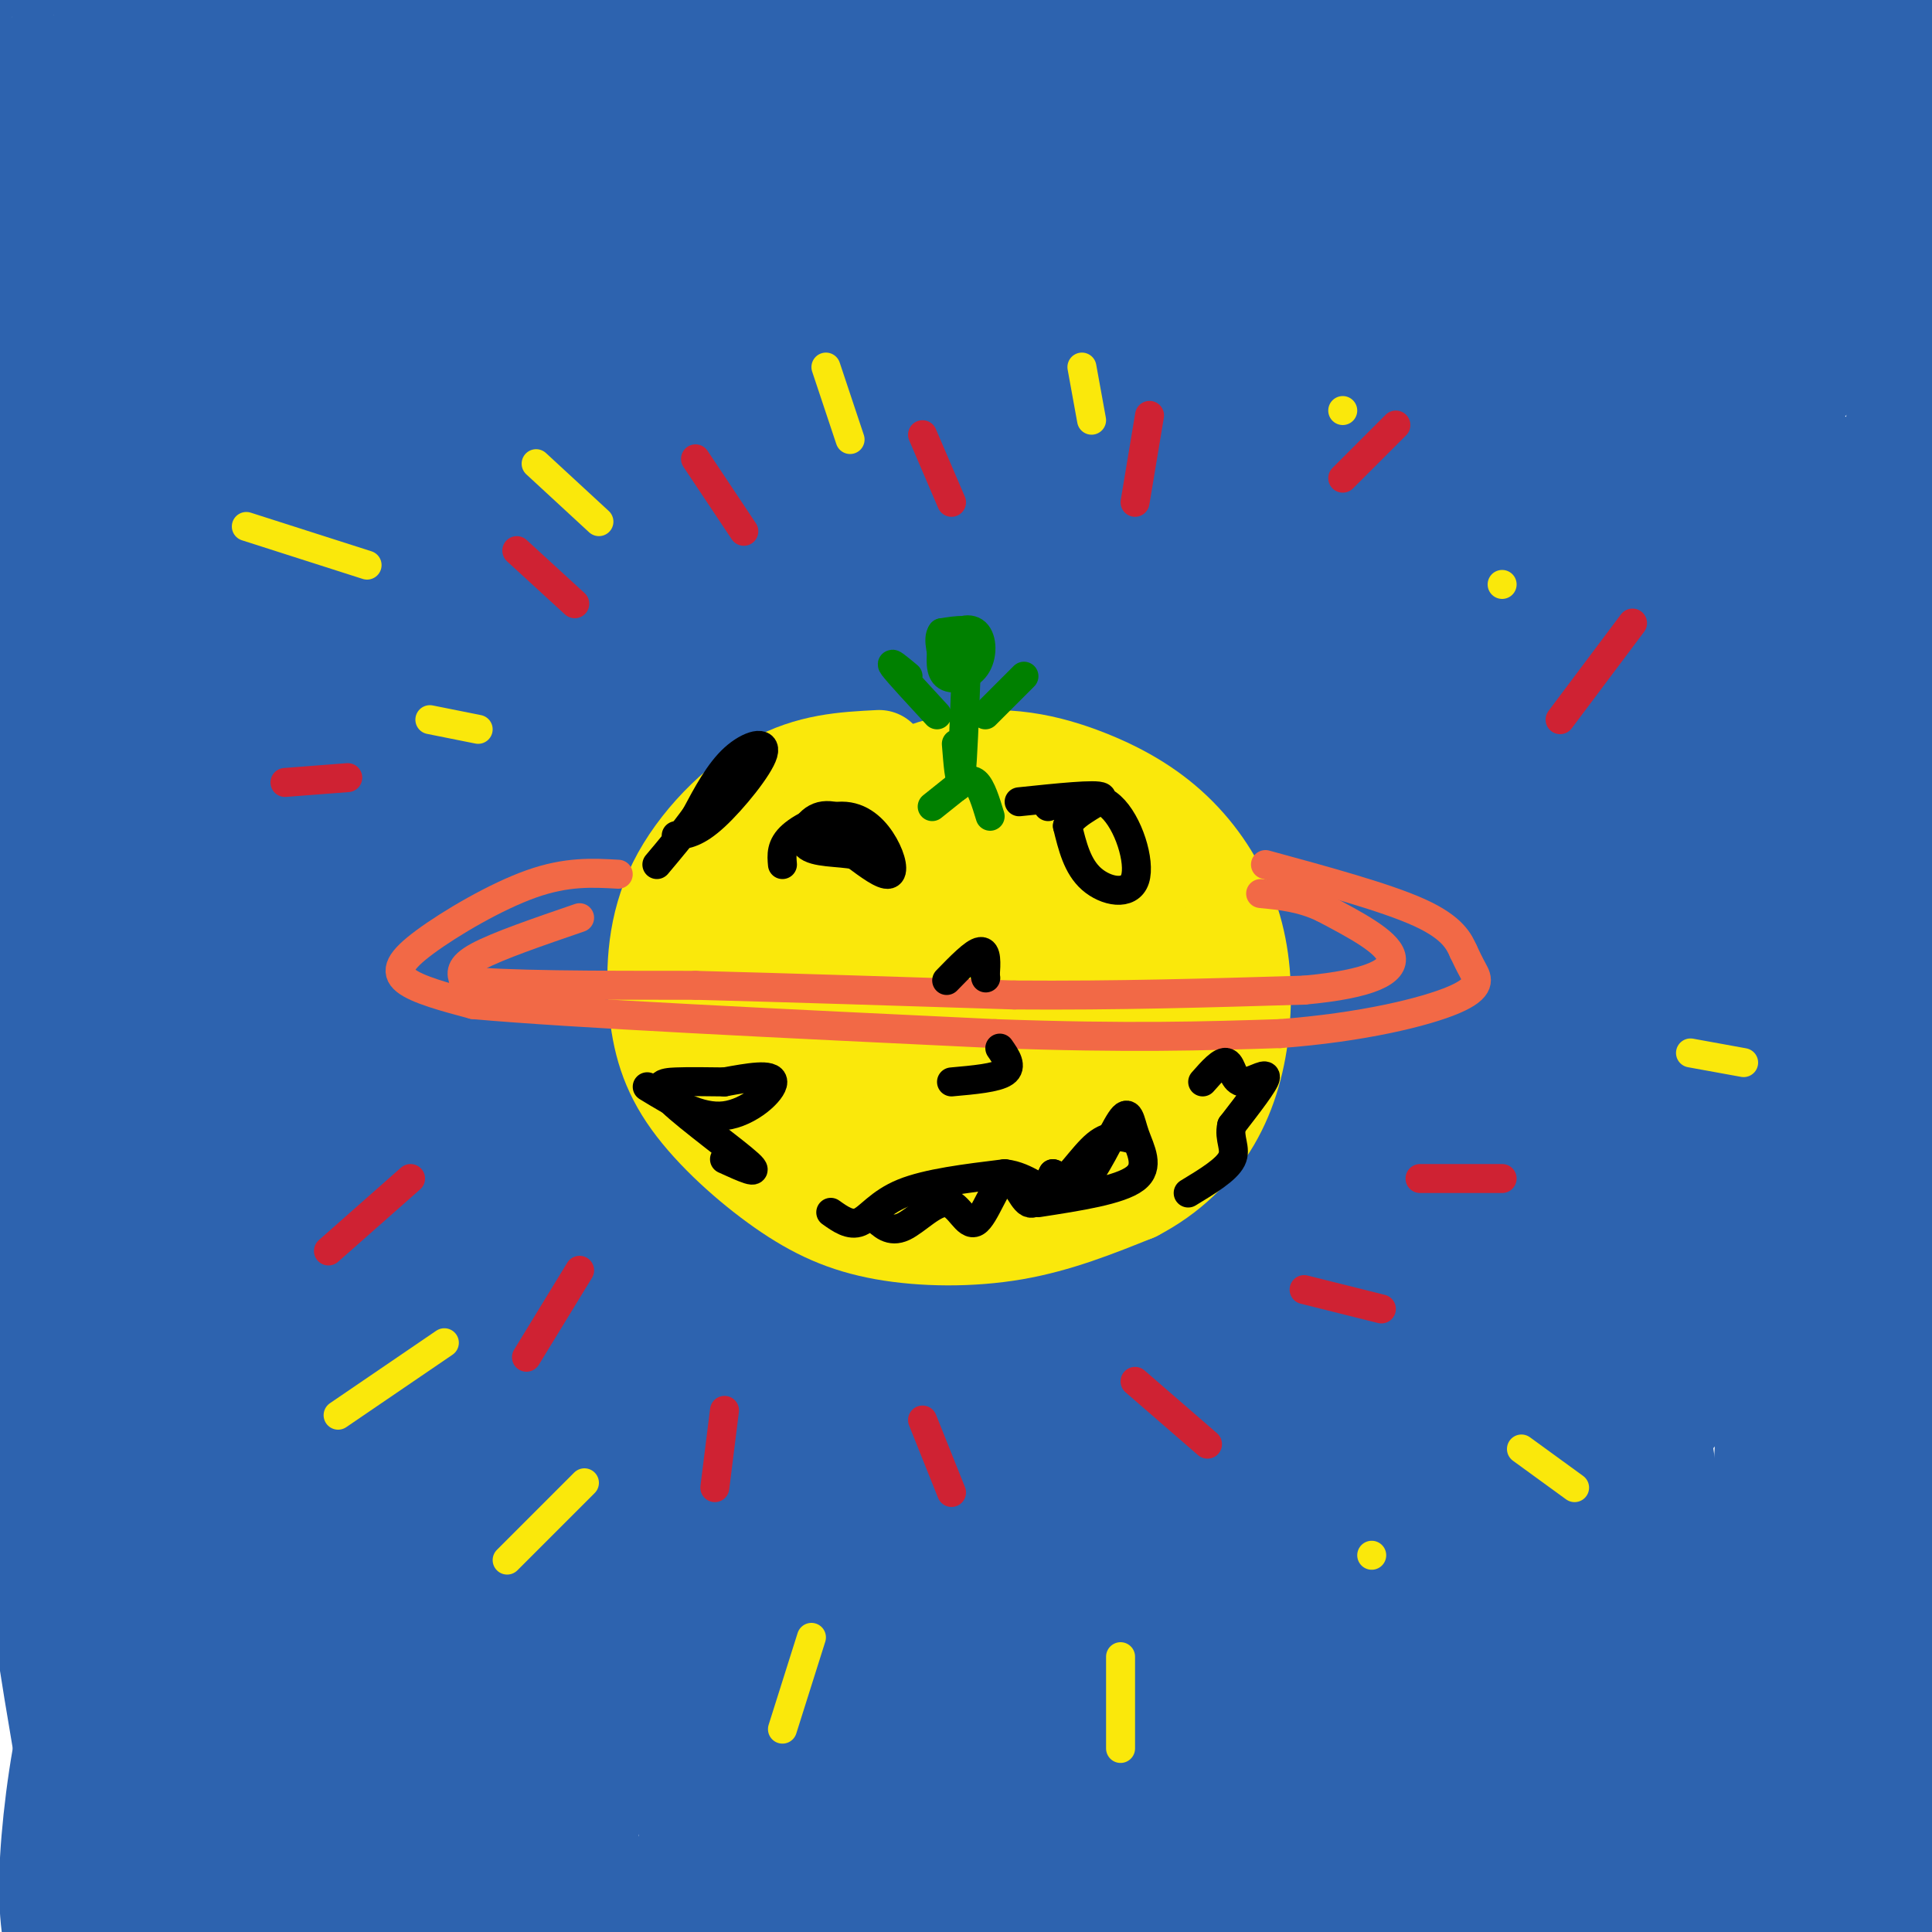<svg viewBox='0 0 400 400' version='1.1' xmlns='http://www.w3.org/2000/svg' xmlns:xlink='http://www.w3.org/1999/xlink'><g fill='none' stroke='#2d63af' stroke-width='28' stroke-linecap='round' stroke-linejoin='round'><path d='M65,53c1.543,-5.901 3.085,-11.803 -9,-1c-12.085,10.803 -37.799,38.309 -28,22c9.799,-16.309 55.111,-76.433 48,-76c-7.111,0.433 -66.645,61.424 -68,59c-1.355,-2.424 55.470,-68.264 62,-79c6.530,-10.736 -37.235,33.632 -81,78'/><path d='M-11,56c-12.187,13.010 -2.154,6.534 -8,13c-5.846,6.466 -27.570,25.874 2,3c29.570,-22.874 110.434,-88.031 127,-97c16.566,-8.969 -31.167,38.249 -59,70c-27.833,31.751 -35.766,48.036 -39,56c-3.234,7.964 -1.768,7.607 -5,12c-3.232,4.393 -11.161,13.536 3,-1c14.161,-14.536 50.413,-52.752 84,-84c33.587,-31.248 64.508,-55.528 54,-40c-10.508,15.528 -62.445,70.863 -87,98c-24.555,27.137 -21.726,26.075 -31,43c-9.274,16.925 -30.650,51.836 -33,58c-2.350,6.164 14.325,-16.418 31,-39'/><path d='M28,148c15.214,-19.213 37.748,-47.745 76,-84c38.252,-36.255 92.223,-80.232 87,-72c-5.223,8.232 -69.639,68.673 -111,115c-41.361,46.327 -59.668,78.540 -69,96c-9.332,17.460 -9.689,20.167 -17,32c-7.311,11.833 -21.577,32.792 -3,13c18.577,-19.792 69.996,-80.335 100,-114c30.004,-33.665 38.591,-40.452 48,-49c9.409,-8.548 19.639,-18.858 42,-38c22.361,-19.142 56.854,-47.117 46,-33c-10.854,14.117 -67.055,70.324 -98,103c-30.945,32.676 -36.634,41.819 -47,57c-10.366,15.181 -25.407,36.399 -39,60c-13.593,23.601 -25.737,49.585 -35,69c-9.263,19.415 -15.647,32.261 -6,21c9.647,-11.261 35.323,-46.631 61,-82'/><path d='M63,242c15.692,-21.624 24.422,-34.684 47,-61c22.578,-26.316 59.003,-65.888 79,-87c19.997,-21.112 23.564,-23.765 46,-41c22.436,-17.235 63.740,-49.054 53,-37c-10.740,12.054 -73.523,67.980 -107,101c-33.477,33.020 -37.649,43.132 -49,61c-11.351,17.868 -29.882,43.490 -44,67c-14.118,23.510 -23.825,44.909 -30,60c-6.175,15.091 -8.820,23.875 -14,39c-5.180,15.125 -12.897,36.589 3,13c15.897,-23.589 55.407,-92.233 80,-131c24.593,-38.767 34.269,-47.658 48,-62c13.731,-14.342 31.518,-34.137 50,-51c18.482,-16.863 37.660,-30.795 60,-49c22.340,-18.205 47.844,-40.684 27,-15c-20.844,25.684 -88.036,99.531 -122,140c-33.964,40.469 -34.702,47.559 -42,63c-7.298,15.441 -21.157,39.234 -30,57c-8.843,17.766 -12.669,29.505 -14,36c-1.331,6.495 -0.165,7.748 1,9'/><path d='M105,354c20.037,-27.916 69.631,-102.207 95,-140c25.369,-37.793 26.513,-39.089 47,-60c20.487,-20.911 60.316,-61.439 80,-79c19.684,-17.561 19.225,-12.156 24,-15c4.775,-2.844 14.786,-13.937 0,5c-14.786,18.937 -54.369,67.905 -77,97c-22.631,29.095 -28.312,38.318 -44,64c-15.688,25.682 -41.385,67.824 -59,105c-17.615,37.176 -27.149,69.385 -31,85c-3.851,15.615 -2.021,14.635 7,-3c9.021,-17.635 25.232,-51.924 44,-86c18.768,-34.076 40.093,-67.938 57,-92c16.907,-24.062 29.397,-38.322 42,-52c12.603,-13.678 25.318,-26.773 36,-37c10.682,-10.227 19.331,-17.587 24,-20c4.669,-2.413 5.357,0.121 9,-3c3.643,-3.121 10.240,-11.897 -9,23c-19.240,34.897 -64.316,113.467 -87,156c-22.684,42.533 -22.977,49.029 -27,62c-4.023,12.971 -11.775,32.415 -15,44c-3.225,11.585 -1.921,15.310 1,11c2.921,-4.310 7.461,-16.655 12,-29'/><path d='M234,390c10.342,-26.927 30.197,-79.744 44,-113c13.803,-33.256 21.555,-46.949 31,-63c9.445,-16.051 20.584,-34.458 31,-46c10.416,-11.542 20.109,-16.218 27,-24c6.891,-7.782 10.979,-18.672 2,12c-8.979,30.672 -31.024,102.904 -42,138c-10.976,35.096 -10.881,33.057 -12,57c-1.119,23.943 -3.452,73.868 -2,65c1.452,-8.868 6.687,-76.531 11,-118c4.313,-41.469 7.703,-56.746 11,-74c3.297,-17.254 6.500,-36.486 13,-67c6.500,-30.514 16.297,-72.311 14,-47c-2.297,25.311 -16.687,117.730 -21,185c-4.313,67.270 1.452,109.390 1,108c-0.452,-1.390 -7.121,-46.290 -11,-72c-3.879,-25.710 -4.967,-32.230 -4,-69c0.967,-36.770 3.991,-103.792 5,-128c1.009,-24.208 0.005,-5.604 -1,13'/><path d='M331,147c-1.864,16.599 -6.024,51.598 -7,106c-0.976,54.402 1.231,128.209 1,157c-0.231,28.791 -2.902,12.567 -6,2c-3.098,-10.567 -6.624,-15.477 -11,-26c-4.376,-10.523 -9.604,-26.660 -15,-54c-5.396,-27.340 -10.962,-65.883 -15,-112c-4.038,-46.117 -6.549,-99.807 -3,-57c3.549,42.807 13.159,182.112 15,231c1.841,48.888 -4.088,7.360 -9,-17c-4.912,-24.360 -8.809,-31.553 -13,-46c-4.191,-14.447 -8.676,-36.148 -12,-63c-3.324,-26.852 -5.486,-58.855 -7,-81c-1.514,-22.145 -2.378,-34.431 0,-8c2.378,26.431 7.998,91.579 16,144c8.002,52.421 18.385,92.113 17,95c-1.385,2.887 -14.539,-31.032 -23,-58c-8.461,-26.968 -12.231,-46.984 -16,-67'/><path d='M243,293c-6.445,-42.350 -14.558,-114.724 -17,-126c-2.442,-11.276 0.787,38.547 2,62c1.213,23.453 0.410,20.538 7,58c6.590,37.462 20.574,115.303 23,140c2.426,24.697 -6.706,-3.749 -14,-26c-7.294,-22.251 -12.750,-38.306 -18,-55c-5.250,-16.694 -10.295,-34.027 -16,-73c-5.705,-38.973 -12.070,-99.588 -14,-97c-1.930,2.588 0.576,68.378 8,127c7.424,58.622 19.768,110.077 21,120c1.232,9.923 -8.648,-21.686 -15,-36c-6.352,-14.314 -9.177,-11.331 -17,-56c-7.823,-44.669 -20.645,-136.988 -26,-156c-5.355,-19.012 -3.244,35.282 2,86c5.244,50.718 13.622,97.859 22,145'/><path d='M191,406c6.462,31.270 11.616,36.946 8,27c-3.616,-9.946 -16.003,-35.514 -30,-96c-13.997,-60.486 -29.604,-155.891 -35,-168c-5.396,-12.109 -0.583,59.079 1,92c1.583,32.921 -0.066,27.576 7,59c7.066,31.424 22.847,99.617 24,112c1.153,12.383 -12.323,-31.044 -20,-55c-7.677,-23.956 -9.555,-28.441 -16,-67c-6.445,-38.559 -17.457,-111.193 -22,-138c-4.543,-26.807 -2.615,-7.786 -3,10c-0.385,17.786 -3.081,34.338 1,85c4.081,50.662 14.939,135.435 14,146c-0.939,10.565 -13.676,-53.079 -22,-104c-8.324,-50.921 -12.235,-89.120 -15,-106c-2.765,-16.880 -4.382,-12.440 -6,-8'/><path d='M77,195c-2.561,15.748 -5.962,59.118 -3,113c2.962,53.882 12.289,118.276 11,104c-1.289,-14.276 -13.194,-107.222 -20,-153c-6.806,-45.778 -8.514,-44.389 -10,-62c-1.486,-17.611 -2.751,-54.224 -4,-1c-1.249,53.224 -2.484,196.284 -8,192c-5.516,-4.284 -15.314,-155.911 -20,-189c-4.686,-33.089 -4.262,52.361 -3,99c1.262,46.639 3.360,54.468 6,67c2.640,12.532 5.820,29.766 9,47'/><path d='M35,412c-3.680,-37.394 -17.380,-154.380 -23,-202c-5.620,-47.620 -3.161,-25.876 -4,-3c-0.839,22.876 -4.977,46.882 0,94c4.977,47.118 19.068,117.349 23,131c3.932,13.651 -2.296,-29.277 -5,-68c-2.704,-38.723 -1.882,-73.241 0,-101c1.882,-27.759 4.826,-48.758 9,-63c4.174,-14.242 9.577,-21.728 12,-37c2.423,-15.272 1.865,-38.331 8,-3c6.135,35.331 18.963,129.051 25,167c6.037,37.949 5.281,20.126 6,26c0.719,5.874 2.911,35.444 5,5c2.089,-30.444 4.075,-120.903 6,-167c1.925,-46.097 3.787,-47.834 6,-55c2.213,-7.166 4.775,-19.762 7,-21c2.225,-1.238 4.112,8.881 6,19'/><path d='M116,134c2.065,15.295 4.229,44.031 13,101c8.771,56.969 24.150,142.169 26,146c1.850,3.831 -9.828,-73.709 -15,-120c-5.172,-46.291 -3.839,-61.335 -2,-82c1.839,-20.665 4.184,-46.951 8,-60c3.816,-13.049 9.101,-12.859 12,-18c2.899,-5.141 3.410,-15.611 10,21c6.590,36.611 19.258,120.305 30,178c10.742,57.695 19.560,89.393 19,78c-0.560,-11.393 -10.496,-65.875 -15,-102c-4.504,-36.125 -3.577,-53.891 -3,-74c0.577,-20.109 0.805,-42.561 3,-57c2.195,-14.439 6.359,-20.866 10,-19c3.641,1.866 6.759,12.026 10,23c3.241,10.974 6.603,22.762 14,71c7.397,48.238 18.828,132.925 22,160c3.172,27.075 -1.914,-3.463 -7,-34'/><path d='M251,346c-3.278,-23.243 -7.975,-64.351 -10,-97c-2.025,-32.649 -1.380,-56.839 1,-75c2.380,-18.161 6.495,-30.291 9,-51c2.505,-20.709 3.401,-49.995 10,-8c6.599,41.995 18.902,155.272 27,214c8.098,58.728 11.993,62.905 12,62c0.007,-0.905 -3.872,-6.894 -9,-28c-5.128,-21.106 -11.504,-57.329 -15,-88c-3.496,-30.671 -4.113,-55.788 -4,-80c0.113,-24.212 0.957,-47.517 3,-60c2.043,-12.483 5.285,-14.142 7,-20c1.715,-5.858 1.902,-15.915 6,23c4.098,38.915 12.108,126.803 21,184c8.892,57.197 18.668,83.702 18,73c-0.668,-10.702 -11.780,-58.612 -17,-92c-5.220,-33.388 -4.548,-52.253 -4,-76c0.548,-23.747 0.972,-52.375 3,-72c2.028,-19.625 5.661,-30.245 8,-40c2.339,-9.755 3.382,-18.644 6,5c2.618,23.644 6.809,79.822 11,136'/><path d='M334,256c2.971,32.574 4.898,46.007 7,60c2.102,13.993 4.378,28.544 9,46c4.622,17.456 11.589,37.818 10,29c-1.589,-8.818 -11.734,-46.814 -17,-76c-5.266,-29.186 -5.652,-49.562 -6,-76c-0.348,-26.438 -0.657,-58.937 1,-82c1.657,-23.063 5.281,-36.689 8,-56c2.719,-19.311 4.532,-44.305 7,-13c2.468,31.305 5.591,118.911 14,185c8.409,66.089 22.105,110.661 24,116c1.895,5.339 -8.011,-28.554 -14,-54c-5.989,-25.446 -8.061,-42.444 -10,-66c-1.939,-23.556 -3.746,-53.671 -3,-80c0.746,-26.329 4.046,-48.874 7,-65c2.954,-16.126 5.562,-25.835 8,-24c2.438,1.835 4.706,15.213 5,43c0.294,27.787 -1.385,69.984 3,119c4.385,49.016 14.834,104.850 15,113c0.166,8.150 -9.953,-31.386 -15,-61c-5.047,-29.614 -5.024,-49.307 -5,-69'/><path d='M382,245c-0.537,-26.513 0.620,-58.294 3,-79c2.380,-20.706 5.981,-30.337 9,-57c3.019,-26.663 5.455,-70.359 8,-13c2.545,57.359 5.200,215.775 4,271c-1.200,55.225 -6.256,7.261 -11,-18c-4.744,-25.261 -9.177,-27.820 -13,-36c-3.823,-8.180 -7.037,-21.981 -10,-55c-2.963,-33.019 -5.675,-85.256 -5,-79c0.675,6.256 4.736,71.004 14,128c9.264,56.996 23.730,106.239 24,77c0.270,-29.239 -13.655,-136.961 -20,-176c-6.345,-39.039 -5.109,-9.394 -6,6c-0.891,15.394 -3.910,16.536 -6,30c-2.090,13.464 -3.251,39.248 -4,56c-0.749,16.752 -1.086,24.472 0,33c1.086,8.528 3.596,17.865 6,24c2.404,6.135 4.702,9.067 7,12'/><path d='M382,369c2.150,2.167 4.025,1.584 6,-2c1.975,-3.584 4.048,-10.169 4,-29c-0.048,-18.831 -2.218,-49.908 -4,-67c-1.782,-17.092 -3.175,-20.199 -5,-22c-1.825,-1.801 -4.081,-2.297 -6,1c-1.919,3.297 -3.502,10.388 -5,24c-1.498,13.612 -2.913,33.746 -3,51c-0.087,17.254 1.153,31.629 4,41c2.847,9.371 7.300,13.736 10,15c2.700,1.264 3.646,-0.575 5,-3c1.354,-2.425 3.117,-5.435 4,-15c0.883,-9.565 0.888,-25.683 0,-38c-0.888,-12.317 -2.669,-20.833 -5,-29c-2.331,-8.167 -5.212,-15.986 -9,-20c-3.788,-4.014 -8.483,-4.224 -11,-5c-2.517,-0.776 -2.857,-2.117 -15,11c-12.143,13.117 -36.090,40.691 -49,54c-12.910,13.309 -14.783,12.352 -19,14c-4.217,1.648 -10.776,5.899 -19,8c-8.224,2.101 -18.112,2.050 -28,2'/><path d='M139,362c0.000,0.000 4.000,4.000 4,4'/><path d='M146,359c-9.341,2.612 -18.683,5.225 -24,8c-5.317,2.775 -6.611,5.713 -9,11c-2.389,5.287 -5.874,12.922 -8,21c-2.126,8.078 -2.893,16.600 0,15c2.893,-1.600 9.446,-13.323 12,-24c2.554,-10.677 1.108,-20.309 -3,-28c-4.108,-7.691 -10.879,-13.441 -16,-16c-5.121,-2.559 -8.591,-1.926 -12,-2c-3.409,-0.074 -6.757,-0.854 -10,7c-3.243,7.854 -6.381,24.342 -8,34c-1.619,9.658 -1.720,12.488 0,18c1.720,5.512 5.259,13.707 8,17c2.741,3.293 4.684,1.683 6,1c1.316,-0.683 2.006,-0.439 4,-7c1.994,-6.561 5.291,-19.928 6,-31c0.709,-11.072 -1.170,-19.848 -4,-26c-2.830,-6.152 -6.613,-9.679 -10,-12c-3.387,-2.321 -6.380,-3.437 -10,-3c-3.620,0.437 -7.867,2.426 -11,6c-3.133,3.574 -5.151,8.731 -7,14c-1.849,5.269 -3.528,10.648 -4,18c-0.472,7.352 0.264,16.676 1,26'/><path d='M47,406c3.163,8.871 10.569,18.049 16,22c5.431,3.951 8.887,2.677 12,0c3.113,-2.677 5.885,-6.755 8,-11c2.115,-4.245 3.574,-8.655 4,-17c0.426,-8.345 -0.181,-20.624 -2,-29c-1.819,-8.376 -4.848,-12.850 -9,-18c-4.152,-5.150 -9.426,-10.976 -15,-15c-5.574,-4.024 -11.450,-6.244 -17,-6c-5.550,0.244 -10.776,2.954 -15,6c-4.224,3.046 -7.446,6.428 -10,15c-2.554,8.572 -4.442,22.336 -5,32c-0.558,9.664 0.212,15.230 2,22c1.788,6.770 4.592,14.746 8,21c3.408,6.254 7.420,10.786 13,13c5.580,2.214 12.728,2.111 18,4c5.272,1.889 8.667,5.769 31,-10c22.333,-15.769 63.603,-51.188 81,-66c17.397,-14.812 10.920,-9.019 15,-10c4.080,-0.981 18.718,-8.738 26,-9c7.282,-0.262 7.210,6.971 8,17c0.790,10.029 2.444,22.854 2,31c-0.444,8.146 -2.984,11.613 -8,14c-5.016,2.387 -12.508,3.693 -20,5'/><path d='M190,417c-7.762,-0.834 -17.166,-5.418 -22,-9c-4.834,-3.582 -5.098,-6.163 -6,-9c-0.902,-2.837 -2.442,-5.932 2,-10c4.442,-4.068 14.866,-9.110 22,-15c7.134,-5.890 10.978,-12.628 58,-19c47.022,-6.372 137.221,-12.379 171,-14c33.779,-1.621 11.137,1.144 3,3c-8.137,1.856 -1.767,2.804 -4,6c-2.233,3.196 -13.067,8.639 -31,12c-17.933,3.361 -42.966,4.638 -54,4c-11.034,-0.638 -8.071,-3.192 -14,-5c-5.929,-1.808 -20.750,-2.871 8,-3c28.750,-0.129 101.071,0.678 116,3c14.929,2.322 -27.536,6.161 -70,10'/><path d='M369,371c-19.267,0.153 -32.434,-4.464 -41,-11c-8.566,-6.536 -12.530,-14.991 -15,-17c-2.470,-2.009 -3.446,2.428 -1,-17c2.446,-19.428 8.314,-62.722 11,-85c2.686,-22.278 2.192,-23.539 -1,-35c-3.192,-11.461 -9.080,-33.123 -15,-46c-5.920,-12.877 -11.872,-16.971 -19,-22c-7.128,-5.029 -15.431,-10.994 -26,-13c-10.569,-2.006 -23.404,-0.054 -30,0c-6.596,0.054 -6.952,-1.790 -32,9c-25.048,10.790 -74.786,34.214 -67,30c7.786,-4.214 73.097,-36.068 108,-55c34.903,-18.932 39.397,-24.943 43,-29c3.603,-4.057 6.315,-6.159 2,-6c-4.315,0.159 -15.658,2.580 -27,5'/><path d='M113,118c1.162,-2.435 2.324,-4.869 12,-11c9.676,-6.131 27.867,-15.957 61,-27c33.133,-11.043 81.209,-23.301 97,-25c15.791,-1.699 -0.704,7.162 -19,17c-18.296,9.838 -38.395,20.654 -50,27c-11.605,6.346 -14.716,8.222 -25,10c-10.284,1.778 -27.740,3.459 -36,3c-8.260,-0.459 -7.324,-3.057 -9,-7c-1.676,-3.943 -5.964,-9.233 -3,-19c2.964,-9.767 13.180,-24.013 19,-31c5.820,-6.987 7.245,-6.714 18,-10c10.755,-3.286 30.840,-10.131 46,-13c15.160,-2.869 25.396,-1.762 33,-1c7.604,0.762 12.576,1.179 17,2c4.424,0.821 8.299,2.045 10,4c1.701,1.955 1.227,4.642 3,6c1.773,1.358 5.792,1.388 -5,6c-10.792,4.612 -36.396,13.806 -62,23'/><path d='M220,72c-23.408,8.309 -50.928,17.583 -67,22c-16.072,4.417 -20.696,3.978 -26,4c-5.304,0.022 -11.288,0.506 -15,-3c-3.712,-3.506 -5.153,-11.003 -4,-17c1.153,-5.997 4.900,-10.494 11,-16c6.100,-5.506 14.553,-12.019 21,-17c6.447,-4.981 10.890,-8.428 27,-15c16.110,-6.572 43.889,-16.268 65,-22c21.111,-5.732 35.555,-7.501 46,-8c10.445,-0.499 16.891,0.273 23,2c6.109,1.727 11.883,4.409 15,7c3.117,2.591 3.579,5.089 6,7c2.421,1.911 6.803,3.234 -1,8c-7.803,4.766 -27.790,12.975 -49,20c-21.210,7.025 -43.642,12.865 -66,17c-22.358,4.135 -44.644,6.563 -57,7c-12.356,0.437 -14.784,-1.118 -17,-5c-2.216,-3.882 -4.219,-10.090 -5,-14c-0.781,-3.910 -0.340,-5.520 13,-13c13.340,-7.480 39.580,-20.829 57,-28c17.420,-7.171 26.018,-8.165 36,-10c9.982,-1.835 21.346,-4.513 36,-5c14.654,-0.487 32.599,1.215 43,4c10.401,2.785 13.257,6.653 15,11c1.743,4.347 2.371,9.174 3,14'/><path d='M330,22c-1.587,4.986 -7.055,10.451 -9,14c-1.945,3.549 -0.367,5.183 -16,12c-15.633,6.817 -48.477,18.818 -66,24c-17.523,5.182 -19.725,3.546 -24,2c-4.275,-1.546 -10.622,-3.002 -14,-6c-3.378,-2.998 -3.787,-7.540 -2,-12c1.787,-4.460 5.772,-8.839 11,-13c5.228,-4.161 11.701,-8.103 22,-13c10.299,-4.897 24.425,-10.749 45,-14c20.575,-3.251 47.598,-3.900 63,-3c15.402,0.900 19.182,3.351 24,7c4.818,3.649 10.676,8.497 15,13c4.324,4.503 7.116,8.659 6,14c-1.116,5.341 -6.139,11.865 -10,16c-3.861,4.135 -6.558,5.880 -19,7c-12.442,1.120 -34.628,1.615 -47,0c-12.372,-1.615 -14.930,-5.340 -18,-9c-3.070,-3.660 -6.653,-7.255 -7,-14c-0.347,-6.745 2.543,-16.640 7,-23c4.457,-6.360 10.481,-9.187 17,-12c6.519,-2.813 13.532,-5.614 21,-7c7.468,-1.386 15.391,-1.356 22,-1c6.609,0.356 11.903,1.038 18,6c6.097,4.962 12.996,14.202 16,22c3.004,7.798 2.115,14.152 0,21c-2.115,6.848 -5.454,14.190 -10,20c-4.546,5.810 -10.299,10.089 -17,13c-6.701,2.911 -14.351,4.456 -22,6'/><path d='M336,92c-7.277,1.698 -14.469,2.943 -23,1c-8.531,-1.943 -18.401,-7.073 -23,-13c-4.599,-5.927 -3.926,-12.649 -3,-19c0.926,-6.351 2.105,-12.330 5,-18c2.895,-5.670 7.506,-11.031 13,-15c5.494,-3.969 11.870,-6.546 18,-8c6.130,-1.454 12.012,-1.786 20,0c7.988,1.786 18.080,5.690 24,10c5.920,4.310 7.668,9.026 9,14c1.332,4.974 2.249,10.206 1,15c-1.249,4.794 -4.663,9.151 -8,13c-3.337,3.849 -6.597,7.190 -15,9c-8.403,1.810 -21.950,2.088 -31,1c-9.050,-1.088 -13.602,-3.541 -18,-7c-4.398,-3.459 -8.640,-7.924 -11,-13c-2.360,-5.076 -2.836,-10.765 -2,-15c0.836,-4.235 2.985,-7.017 6,-10c3.015,-2.983 6.895,-6.166 14,-7c7.105,-0.834 17.434,0.680 24,3c6.566,2.320 9.368,5.445 12,9c2.632,3.555 5.092,7.539 6,12c0.908,4.461 0.262,9.399 -2,14c-2.262,4.601 -6.142,8.865 -10,12c-3.858,3.135 -7.695,5.142 -15,6c-7.305,0.858 -18.077,0.567 -25,-1c-6.923,-1.567 -9.997,-4.409 -13,-8c-3.003,-3.591 -5.934,-7.929 -7,-12c-1.066,-4.071 -0.265,-7.875 1,-11c1.265,-3.125 2.994,-5.572 8,-7c5.006,-1.428 13.287,-1.837 19,-1c5.713,0.837 8.856,2.918 12,5'/><path d='M322,51c4.242,3.244 8.846,8.853 10,12c1.154,3.147 -1.141,3.832 -3,5c-1.859,1.168 -3.280,2.819 -11,4c-7.720,1.181 -21.738,1.893 -31,0c-9.262,-1.893 -13.768,-6.392 -16,-10c-2.232,-3.608 -2.189,-6.326 -1,-9c1.189,-2.674 3.525,-5.304 7,-7c3.475,-1.696 8.088,-2.458 13,-3c4.912,-0.542 10.124,-0.864 17,0c6.876,0.864 15.415,2.915 22,6c6.585,3.085 11.215,7.204 13,11c1.785,3.796 0.723,7.268 -17,7c-17.723,-0.268 -52.108,-4.276 -95,5c-42.892,9.276 -94.291,31.837 -119,41c-24.709,9.163 -22.729,4.929 -25,1c-2.271,-3.929 -8.792,-7.551 -14,-9c-5.208,-1.449 -9.104,-0.724 -13,0'/><path d='M59,105c-3.602,-0.209 -6.109,-0.732 -7,22c-0.891,22.732 -0.168,68.720 0,65c0.168,-3.720 -0.220,-57.147 -1,-89c-0.780,-31.853 -1.952,-42.132 -5,-40c-3.048,2.132 -7.971,16.676 -14,53c-6.029,36.324 -13.162,94.427 -14,81c-0.838,-13.427 4.621,-98.384 6,-118c1.379,-19.616 -1.320,26.110 -1,54c0.320,27.890 3.660,37.945 7,48'/><path d='M28,74c-2.581,-21.348 -5.161,-42.695 -6,-11c-0.839,31.695 0.064,116.434 -2,100c-2.064,-16.434 -7.094,-134.040 -9,-123c-1.906,11.040 -0.687,150.726 -1,174c-0.313,23.274 -2.156,-69.863 -4,-163'/><path d='M6,51c0.234,-33.494 2.821,-35.731 1,-34c-1.821,1.731 -8.048,7.428 -10,9c-1.952,1.572 0.372,-0.983 -1,-8c-1.372,-7.017 -6.440,-18.496 4,-18c10.440,0.496 36.389,12.967 45,19c8.611,6.033 -0.114,5.627 -8,7c-7.886,1.373 -14.931,4.523 -20,6c-5.069,1.477 -8.163,1.279 -9,0c-0.837,-1.279 0.581,-3.640 2,-6'/><path d='M10,26c10.792,-7.205 36.772,-22.219 60,-31c23.228,-8.781 43.706,-11.331 61,-13c17.294,-1.669 31.406,-2.457 64,2c32.594,4.457 83.670,14.158 106,18c22.330,3.842 15.913,1.824 22,-2c6.087,-3.824 24.677,-9.452 18,-13c-6.677,-3.548 -38.622,-5.014 -50,-7c-11.378,-1.986 -2.189,-4.493 7,-7'/><path d='M298,-27c1.167,-1.167 0.583,-0.583 0,0'/><path d='M375,4c6.104,-2.177 12.207,-4.355 16,-5c3.793,-0.645 5.275,0.241 1,4c-4.275,3.759 -14.306,10.391 -14,11c0.306,0.609 10.949,-4.807 16,-6c5.051,-1.193 4.511,1.835 4,7c-0.511,5.165 -0.993,12.467 -3,20c-2.007,7.533 -5.540,15.297 -8,18c-2.460,2.703 -3.846,0.344 -5,-3c-1.154,-3.344 -2.077,-7.672 -3,-12'/><path d='M379,38c0.077,-4.643 1.770,-10.249 3,-12c1.230,-1.751 1.998,0.354 5,-1c3.002,-1.354 8.238,-6.168 10,43c1.762,49.168 0.051,152.319 0,197c-0.051,44.681 1.560,30.893 4,26c2.440,-4.893 5.709,-0.891 8,-1c2.291,-0.109 3.604,-4.328 1,6c-2.604,10.328 -9.124,35.204 -10,42c-0.876,6.796 3.893,-4.487 7,-9c3.107,-4.513 4.554,-2.257 6,0'/><path d='M413,329c2.809,1.800 6.830,6.301 9,10c2.170,3.699 2.488,6.595 -2,9c-4.488,2.405 -13.783,4.319 -21,3c-7.217,-1.319 -12.355,-5.872 -14,-9c-1.645,-3.128 0.203,-4.833 0,-6c-0.203,-1.167 -2.457,-1.798 4,-2c6.457,-0.202 21.625,0.025 29,0c7.375,-0.025 6.958,-0.300 3,2c-3.958,2.300 -11.456,7.177 -16,10c-4.544,2.823 -6.136,3.592 -10,3c-3.864,-0.592 -10.002,-2.544 -13,-4c-2.998,-1.456 -2.857,-2.416 1,-3c3.857,-0.584 11.428,-0.792 19,-1'/><path d='M400,351c-7.232,11.752 -14.463,23.504 -17,30c-2.537,6.496 -0.379,7.735 0,10c0.379,2.265 -1.022,5.556 3,1c4.022,-4.556 13.468,-16.957 14,-14c0.532,2.957 -7.848,21.274 -10,24c-2.152,2.726 1.924,-10.137 6,-23'/></g>
<g fill='none' stroke='#fae80b' stroke-width='20' stroke-linecap='round' stroke-linejoin='round'><path d='M182,157c-7.179,0.365 -14.358,0.730 -22,5c-7.642,4.270 -15.746,12.443 -20,21c-4.254,8.557 -4.656,17.496 -4,25c0.656,7.504 2.372,13.571 7,20c4.628,6.429 12.168,13.218 19,18c6.832,4.782 12.955,7.557 21,9c8.045,1.443 18.013,1.555 27,0c8.987,-1.555 16.994,-4.778 25,-8'/><path d='M235,247c7.127,-3.696 12.445,-8.937 16,-15c3.555,-6.063 5.348,-12.947 6,-20c0.652,-7.053 0.163,-14.276 -2,-21c-2.163,-6.724 -5.999,-12.951 -11,-18c-5.001,-5.049 -11.165,-8.920 -19,-12c-7.835,-3.080 -17.340,-5.368 -28,-3c-10.660,2.368 -22.474,9.391 -29,15c-6.526,5.609 -7.763,9.805 -9,14'/><path d='M159,187c-2.130,6.312 -2.954,15.091 -3,21c-0.046,5.909 0.688,8.947 5,14c4.312,5.053 12.204,12.122 21,15c8.796,2.878 18.495,1.567 26,-1c7.505,-2.567 12.814,-6.389 16,-11c3.186,-4.611 4.249,-10.012 5,-16c0.751,-5.988 1.190,-12.564 -1,-19c-2.190,-6.436 -7.010,-12.732 -12,-16c-4.990,-3.268 -10.149,-3.509 -16,-3c-5.851,0.509 -12.393,1.766 -17,6c-4.607,4.234 -7.279,11.444 -7,19c0.279,7.556 3.508,15.458 5,20c1.492,4.542 1.248,5.723 7,8c5.752,2.277 17.501,5.651 24,6c6.499,0.349 7.750,-2.325 9,-5'/><path d='M221,225c4.197,-3.511 10.191,-9.788 13,-17c2.809,-7.212 2.433,-15.360 1,-21c-1.433,-5.640 -3.924,-8.774 -9,-12c-5.076,-3.226 -12.739,-6.544 -22,-5c-9.261,1.544 -20.122,7.950 -26,12c-5.878,4.050 -6.773,5.744 -8,10c-1.227,4.256 -2.786,11.074 -3,16c-0.214,4.926 0.917,7.960 2,11c1.083,3.040 2.120,6.085 8,9c5.880,2.915 16.605,5.699 23,6c6.395,0.301 8.462,-1.880 12,-5c3.538,-3.120 8.547,-7.180 11,-11c2.453,-3.820 2.350,-7.402 3,-10c0.650,-2.598 2.052,-4.214 0,-9c-2.052,-4.786 -7.557,-12.743 -11,-17c-3.443,-4.257 -4.825,-4.815 -10,-6c-5.175,-1.185 -14.143,-2.997 -20,-4c-5.857,-1.003 -8.603,-1.197 -14,1c-5.397,2.197 -13.443,6.785 -17,10c-3.557,3.215 -2.623,5.058 -2,9c0.623,3.942 0.937,9.984 4,16c3.063,6.016 8.875,12.004 13,15c4.125,2.996 6.562,2.998 9,3'/><path d='M178,226c2.589,0.741 4.563,1.093 9,-1c4.437,-2.093 11.338,-6.632 15,-13c3.662,-6.368 4.085,-14.566 1,-21c-3.085,-6.434 -9.678,-11.103 -13,-14c-3.322,-2.897 -3.374,-4.020 -10,-4c-6.626,0.020 -19.828,1.185 -26,2c-6.172,0.815 -5.315,1.280 -5,6c0.315,4.720 0.088,13.696 1,19c0.912,5.304 2.963,6.936 6,10c3.037,3.064 7.059,7.560 13,10c5.941,2.440 13.800,2.825 20,1c6.200,-1.825 10.741,-5.859 13,-13c2.259,-7.141 2.237,-17.389 0,-23c-2.237,-5.611 -6.690,-6.586 -11,-6c-4.310,0.586 -8.478,2.734 -10,10c-1.522,7.266 -0.398,19.648 1,26c1.398,6.352 3.069,6.672 5,8c1.931,1.328 4.123,3.665 8,3c3.877,-0.665 9.438,-4.333 15,-8'/><path d='M210,218c4.025,-5.593 6.588,-15.575 7,-21c0.412,-5.425 -1.328,-6.292 -3,-8c-1.672,-1.708 -3.276,-4.258 -5,-6c-1.724,-1.742 -3.570,-2.678 -7,-1c-3.430,1.678 -8.446,5.969 -11,11c-2.554,5.031 -2.647,10.803 -2,15c0.647,4.197 2.032,6.819 3,9c0.968,2.181 1.518,3.921 5,6c3.482,2.079 9.895,4.497 16,2c6.105,-2.497 11.903,-9.910 14,-17c2.097,-7.090 0.492,-13.858 -1,-18c-1.492,-4.142 -2.873,-5.657 -5,-7c-2.127,-1.343 -5.002,-2.512 -7,-4c-1.998,-1.488 -3.119,-3.293 -8,1c-4.881,4.293 -13.521,14.686 -17,24c-3.479,9.314 -1.796,17.551 0,22c1.796,4.449 3.705,5.110 6,6c2.295,0.890 4.975,2.011 9,1c4.025,-1.011 9.396,-4.152 13,-6c3.604,-1.848 5.440,-2.403 7,-7c1.560,-4.597 2.843,-13.238 3,-18c0.157,-4.762 -0.812,-5.646 -3,-7c-2.188,-1.354 -5.594,-3.177 -9,-5'/><path d='M215,190c-2.419,-1.607 -3.968,-3.125 -6,1c-2.032,4.125 -4.549,13.892 -6,19c-1.451,5.108 -1.837,5.555 1,10c2.837,4.445 8.897,12.887 14,15c5.103,2.113 9.247,-2.103 13,-7c3.753,-4.897 7.113,-10.475 8,-16c0.887,-5.525 -0.700,-10.997 -3,-14c-2.300,-3.003 -5.312,-3.537 -8,1c-2.688,4.537 -5.053,14.145 -4,20c1.053,5.855 5.522,7.956 8,9c2.478,1.044 2.964,1.031 5,0c2.036,-1.031 5.621,-3.081 7,-8c1.379,-4.919 0.552,-12.708 0,-17c-0.552,-4.292 -0.828,-5.089 -3,-6c-2.172,-0.911 -6.239,-1.938 -10,-1c-3.761,0.938 -7.218,3.839 -9,8c-1.782,4.161 -1.891,9.580 -2,15'/><path d='M220,219c0.632,3.780 3.211,5.730 6,5c2.789,-0.730 5.789,-4.141 8,-7c2.211,-2.859 3.634,-5.167 3,-10c-0.634,-4.833 -3.325,-12.192 -5,-16c-1.675,-3.808 -2.336,-4.064 -5,-5c-2.664,-0.936 -7.333,-2.553 -11,0c-3.667,2.553 -6.334,9.277 -9,16'/></g>
<g fill='none' stroke='#f26946' stroke-width='6' stroke-linecap='round' stroke-linejoin='round'><path d='M128,181c-5.321,-0.304 -10.643,-0.607 -18,2c-7.357,2.607 -16.750,8.125 -22,12c-5.250,3.875 -6.357,6.107 -4,8c2.357,1.893 8.179,3.446 14,5'/><path d='M98,208c20.333,1.833 64.167,3.917 108,6'/><path d='M206,214c27.833,1.000 43.417,0.500 59,0'/><path d='M265,214c17.012,-1.274 30.042,-4.458 36,-7c5.958,-2.542 4.845,-4.440 4,-6c-0.845,-1.560 -1.423,-2.780 -2,-4'/><path d='M303,197c-0.889,-1.956 -2.111,-4.844 -9,-8c-6.889,-3.156 -19.444,-6.578 -32,-10'/><path d='M120,190c-8.500,2.917 -17.000,5.833 -21,8c-4.000,2.167 -3.500,3.583 -3,5'/><path d='M96,203c7.500,1.000 27.750,1.000 48,1'/><path d='M144,204c19.000,0.500 42.500,1.250 66,2'/><path d='M210,206c21.000,0.167 40.500,-0.417 60,-1'/><path d='M270,205c13.956,-1.267 18.844,-3.933 18,-7c-0.844,-3.067 -7.422,-6.533 -14,-10'/><path d='M274,188c-4.500,-2.167 -8.750,-2.583 -13,-3'/></g>
<g fill='none' stroke='#cf2233' stroke-width='6' stroke-linecap='round' stroke-linejoin='round'><path d='M107,114c0.000,0.000 12.000,11.000 12,11'/><path d='M144,95c0.000,0.000 10.000,15.000 10,15'/><path d='M191,90c0.000,0.000 6.000,14.000 6,14'/><path d='M238,86c0.000,0.000 -3.000,18.000 -3,18'/><path d='M289,88c0.000,0.000 -11.000,11.000 -11,11'/><path d='M59,162c0.000,0.000 13.000,-1.000 13,-1'/><path d='M85,244c0.000,0.000 -17.000,15.000 -17,15'/><path d='M120,263c0.000,0.000 -11.000,18.000 -11,18'/><path d='M150,292c0.000,0.000 -2.000,16.000 -2,16'/><path d='M191,294c0.000,0.000 6.000,15.000 6,15'/><path d='M235,286c0.000,0.000 15.000,13.000 15,13'/><path d='M270,267c0.000,0.000 16.000,4.000 16,4'/><path d='M294,244c0.000,0.000 17.000,0.000 17,0'/><path d='M323,149c0.000,0.000 15.000,-20.000 15,-20'/></g>
<g fill='none' stroke='#fae80b' stroke-width='6' stroke-linecap='round' stroke-linejoin='round'><path d='M89,149c0.000,0.000 10.000,2.000 10,2'/><path d='M51,109c0.000,0.000 25.000,8.000 25,8'/><path d='M111,96c0.000,0.000 13.000,12.000 13,12'/><path d='M171,76c0.000,0.000 5.000,15.000 5,15'/><path d='M224,76c0.000,0.000 2.000,11.000 2,11'/><path d='M278,85c0.000,0.000 0.000,0.000 0,0'/><path d='M311,121c0.000,0.000 0.000,0.000 0,0'/><path d='M350,218c0.000,0.000 11.000,2.000 11,2'/><path d='M315,300c0.000,0.000 11.000,8.000 11,8'/><path d='M284,322c0.000,0.000 0.000,0.000 0,0'/><path d='M232,343c0.000,0.000 0.000,19.000 0,19'/><path d='M168,339c0.000,0.000 -6.000,19.000 -6,19'/><path d='M121,307c0.000,0.000 -16.000,16.000 -16,16'/><path d='M92,278c0.000,0.000 -22.000,15.000 -22,15'/></g>
<g fill='none' stroke='#000000' stroke-width='6' stroke-linecap='round' stroke-linejoin='round'><path d='M172,251c2.000,1.422 4.000,2.844 6,2c2.000,-0.844 4.000,-3.956 9,-6c5.000,-2.044 13.000,-3.022 21,-4'/><path d='M208,243c5.071,0.583 7.250,4.042 10,3c2.750,-1.042 6.071,-6.583 9,-9c2.929,-2.417 5.464,-1.708 8,-1'/><path d='M162,179c-0.177,-1.955 -0.354,-3.911 2,-6c2.354,-2.089 7.239,-4.313 11,-4c3.761,0.313 6.397,3.161 8,6c1.603,2.839 2.172,5.668 1,6c-1.172,0.332 -4.086,-1.834 -7,-4'/><path d='M177,177c-3.394,-0.672 -8.379,-0.352 -10,-2c-1.621,-1.648 0.124,-5.265 3,-6c2.876,-0.735 6.884,1.411 9,3c2.116,1.589 2.339,2.620 0,3c-2.339,0.380 -7.240,0.109 -8,0c-0.760,-0.109 2.620,-0.054 6,0'/><path d='M181,252c1.659,1.619 3.317,3.238 6,2c2.683,-1.238 6.390,-5.335 9,-5c2.610,0.335 4.122,5.100 6,4c1.878,-1.100 4.121,-8.065 6,-9c1.879,-0.935 3.394,4.162 5,5c1.606,0.838 3.303,-2.581 5,-6'/><path d='M218,243c1.679,0.328 3.375,4.149 6,2c2.625,-2.149 6.178,-10.267 8,-13c1.822,-2.733 1.914,-0.082 3,3c1.086,3.082 3.168,6.595 0,9c-3.168,2.405 -11.584,3.703 -20,5'/><path d='M217,167c4.690,-1.631 9.381,-3.262 13,0c3.619,3.262 6.167,11.417 5,15c-1.167,3.583 -6.048,2.595 -9,0c-2.952,-2.595 -3.976,-6.798 -5,-11'/><path d='M221,171c1.533,-3.089 7.867,-5.311 7,-6c-0.867,-0.689 -8.933,0.156 -17,1'/><path d='M140,173c2.119,-0.262 4.238,-0.524 8,-4c3.762,-3.476 9.167,-10.167 10,-13c0.833,-2.833 -2.905,-1.810 -6,1c-3.095,2.810 -5.548,7.405 -8,12'/><path d='M144,169c-2.667,3.667 -5.333,6.833 -8,10'/><path d='M134,225c5.422,3.311 10.844,6.622 16,6c5.156,-0.622 10.044,-5.178 10,-7c-0.044,-1.822 -5.022,-0.911 -10,0'/><path d='M150,224c-3.480,-0.032 -7.180,-0.112 -10,0c-2.820,0.112 -4.759,0.415 -1,4c3.759,3.585 13.217,10.453 16,13c2.783,2.547 -1.108,0.774 -5,-1'/><path d='M197,224c4.667,-0.417 9.333,-0.833 11,-2c1.667,-1.167 0.333,-3.083 -1,-5'/><path d='M196,203c2.833,-2.917 5.667,-5.833 7,-6c1.333,-0.167 1.167,2.417 1,5'/><path d='M204,202c0.167,0.833 0.083,0.417 0,0'/><path d='M249,224c1.964,-2.232 3.929,-4.464 5,-4c1.071,0.464 1.250,3.625 3,4c1.750,0.375 5.071,-2.036 5,-1c-0.071,1.036 -3.536,5.518 -7,10'/><path d='M255,233c-0.689,2.800 1.089,4.800 0,7c-1.089,2.200 -5.044,4.600 -9,7'/></g>
<g fill='none' stroke='#008000' stroke-width='6' stroke-linecap='round' stroke-linejoin='round'><path d='M195,134c-0.214,2.551 -0.429,5.101 1,6c1.429,0.899 4.501,0.145 6,-2c1.499,-2.145 1.427,-5.683 0,-7c-1.427,-1.317 -4.207,-0.415 -5,2c-0.793,2.415 0.402,6.342 2,6c1.598,-0.342 3.599,-4.955 3,-7c-0.599,-2.045 -3.800,-1.523 -7,-1'/><path d='M195,131c-1.000,1.167 0.000,4.583 1,8'/><path d='M200,140c-0.333,8.833 -0.667,17.667 -1,20c-0.333,2.333 -0.667,-1.833 -1,-6'/><path d='M194,148c-4.000,-4.333 -8.000,-8.667 -9,-10c-1.000,-1.333 1.000,0.333 3,2'/><path d='M204,148c0.000,0.000 8.000,-8.000 8,-8'/><path d='M198,163c0.000,0.000 -5.000,4.000 -5,4'/><path d='M198,163c0.000,0.000 0.000,0.000 0,0'/><path d='M198,163c1.417,-1.000 2.833,-2.000 4,-1c1.167,1.000 2.083,4.000 3,7'/></g>
</svg>